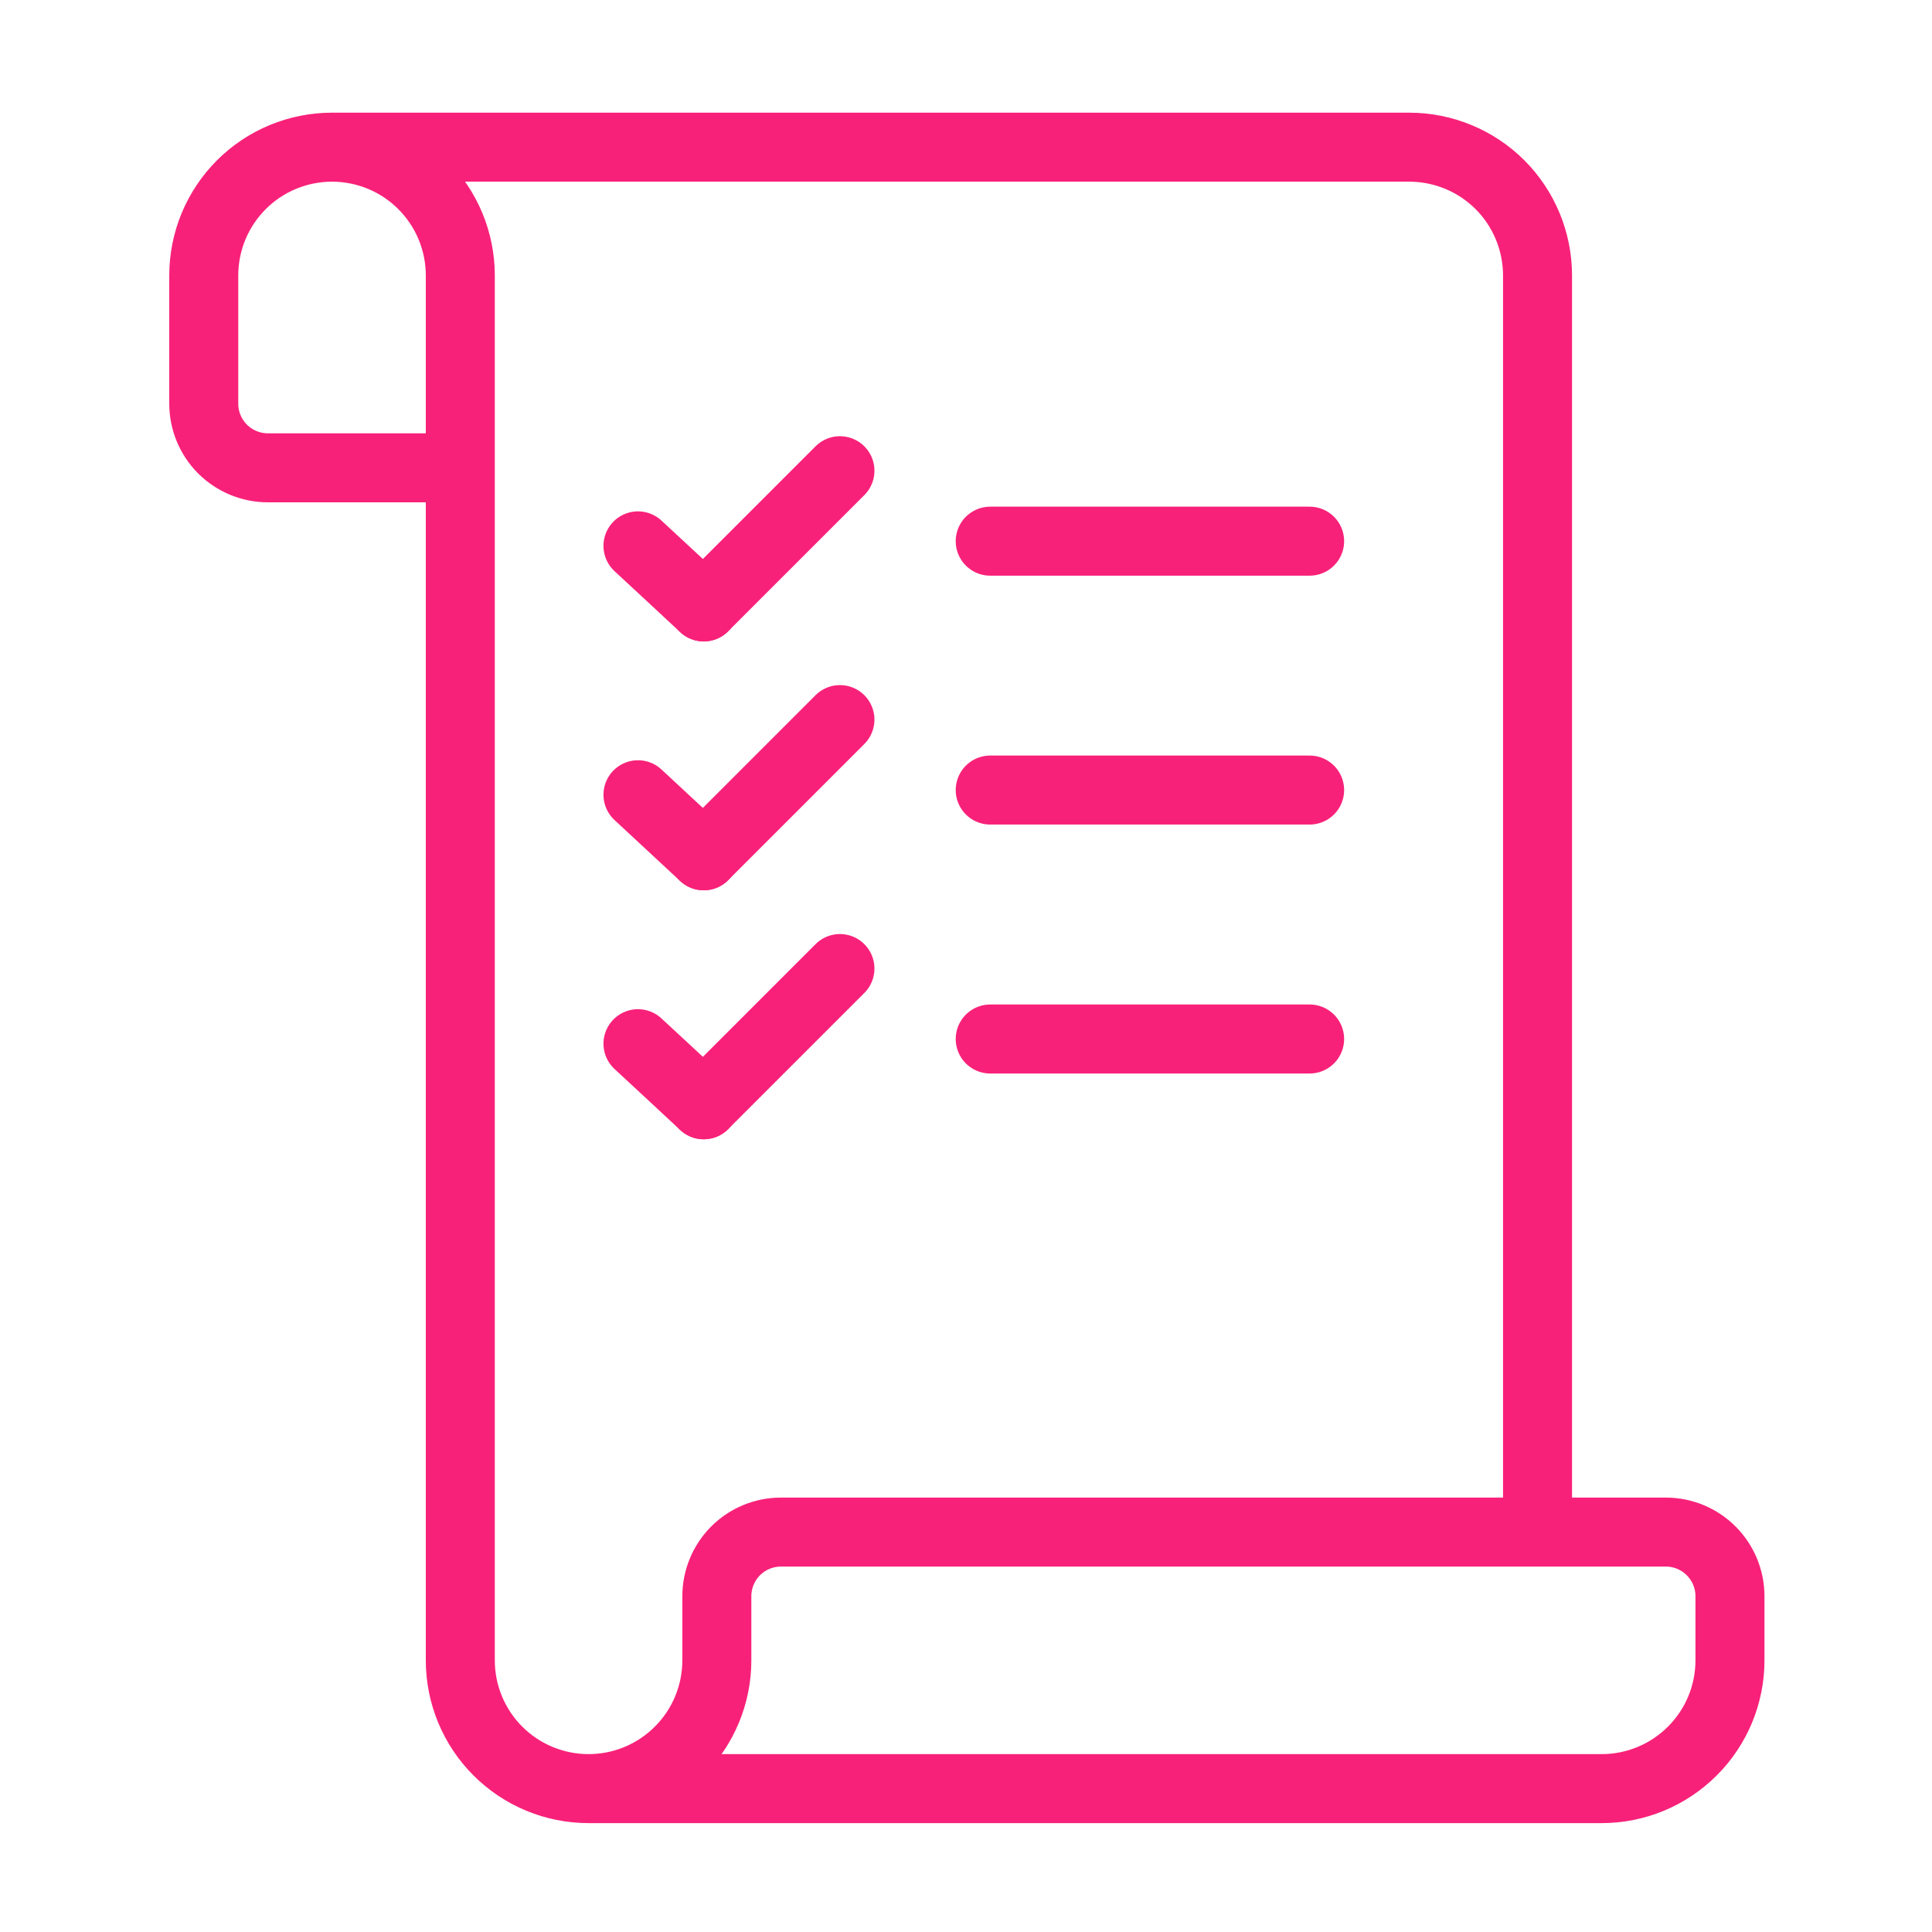 <svg width="28" height="28" viewBox="0 0 28 28" fill="none" xmlns="http://www.w3.org/2000/svg">
<path d="M22.283 22.204V3.992C22.283 3.499 22.087 3.026 21.739 2.677C21.39 2.329 20.917 2.133 20.424 2.133H4.812M4.812 2.133C5.305 2.133 5.778 2.329 6.126 2.677C6.475 3.026 6.671 3.499 6.671 3.992V24.063C6.671 24.556 6.867 25.029 7.215 25.377C7.564 25.726 8.037 25.922 8.53 25.922M4.812 2.133C4.319 2.133 3.846 2.329 3.498 2.677C3.149 3.026 2.953 3.499 2.953 3.992V5.851C2.953 6.097 3.051 6.333 3.225 6.508C3.4 6.682 3.636 6.78 3.883 6.78H6.671M8.53 25.922H23.213C23.706 25.922 24.178 25.726 24.527 25.377C24.876 25.029 25.072 24.556 25.072 24.063V23.134C25.072 22.887 24.974 22.651 24.799 22.476C24.625 22.302 24.389 22.204 24.142 22.204H11.318C11.072 22.204 10.835 22.302 10.661 22.476C10.487 22.651 10.389 22.887 10.389 23.134V24.063C10.389 24.556 10.193 25.029 9.844 25.377C9.496 25.726 9.023 25.922 8.53 25.922Z" stroke="#F82179" stroke-linecap="round" stroke-linejoin="round"/>
<path d="M18.98 7.843L16.666 7.843L14.351 7.843" stroke="#F82179" stroke-linecap="round"/>
<path d="M10.199 8.796L9.723 8.353L9.246 7.911" stroke="#F82179" stroke-linecap="round"/>
<path d="M10.199 8.796L11.186 7.809L12.173 6.822" stroke="#F82179" stroke-linecap="round"/>
<path d="M10.199 12.403L9.723 11.961L9.246 11.518" stroke="#F82179" stroke-linecap="round"/>
<path d="M10.199 12.403L11.186 11.416L12.173 10.429" stroke="#F82179" stroke-linecap="round"/>
<path d="M10.199 16.011L9.723 15.568L9.246 15.126" stroke="#F82179" stroke-linecap="round"/>
<path d="M10.199 16.011L11.186 15.024L12.173 14.037" stroke="#F82179" stroke-linecap="round"/>
<path d="M18.98 11.45L16.666 11.45L14.351 11.45" stroke="#F82179" stroke-linecap="round"/>
<path d="M18.98 15.058L16.666 15.058L14.351 15.058" stroke="#F82179" stroke-linecap="round"/>
</svg>
